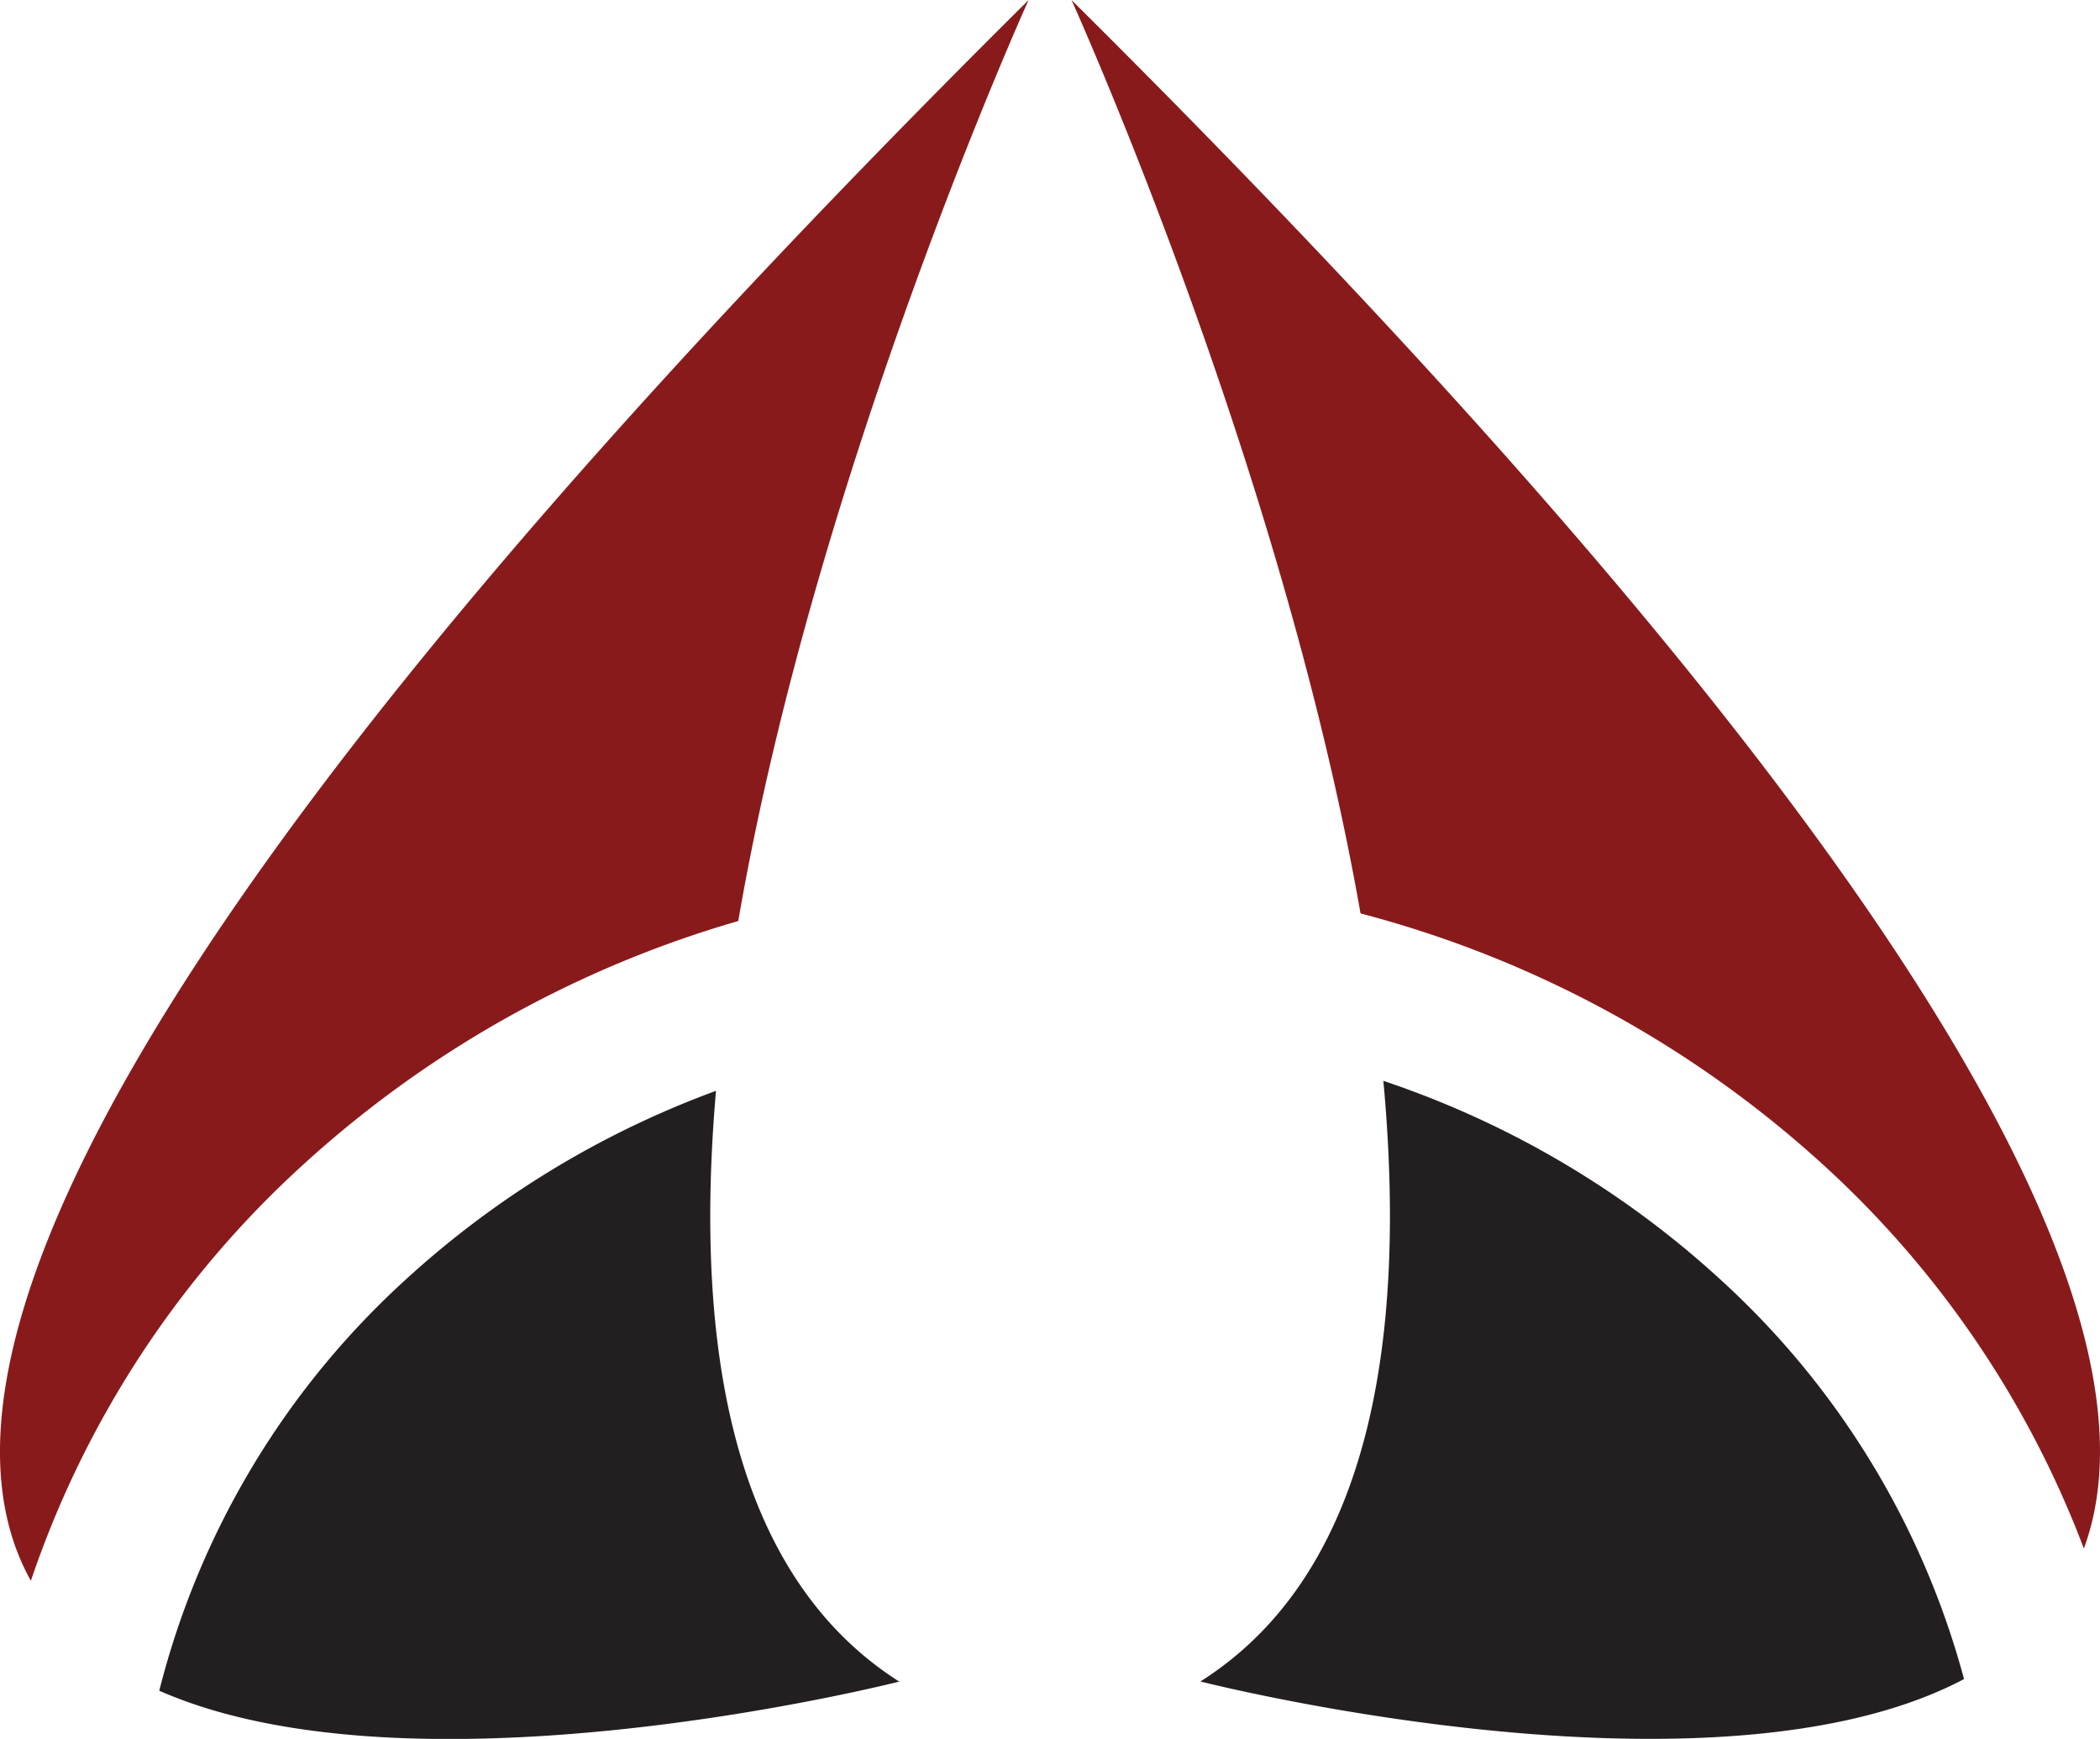 <svg xmlns="http://www.w3.org/2000/svg" viewBox="0 0 227.19 188.1"><defs><style>.a{fill:#891a1c;}.a,.b{fill-rule:evenodd;}.b{fill:#231f20;}</style></defs><path class="a" d="M3.34,171C-9,148.93,9.81,100.7,111.28,0c0,0-23,50.77-31.41,99.63a118.64,118.64,0,0,0-47.24,26.51A107.23,107.23,0,0,0,3.34,171Zm222.1-3.48C234.13,144,212.38,95.72,115.92,0c0,0,22.75,50.2,31.27,98.81a119,119,0,0,1,50.2,27.32A107.58,107.58,0,0,1,225.44,167.5Z"/><path class="b" d="M97.34,181.89s-52.15,13.31-80.11,1A89.84,89.84,0,0,1,43.91,138.4,101.42,101.42,0,0,1,77.46,118c-2.4,27.67,1.75,52.45,19.88,63.94Zm32.53,0s55.39,14.14,82.61-.26a90,90,0,0,0-26.38-43.24,101.71,101.71,0,0,0-36.44-21.47C152.25,145,148.23,170.26,129.87,181.89Z"/></svg>